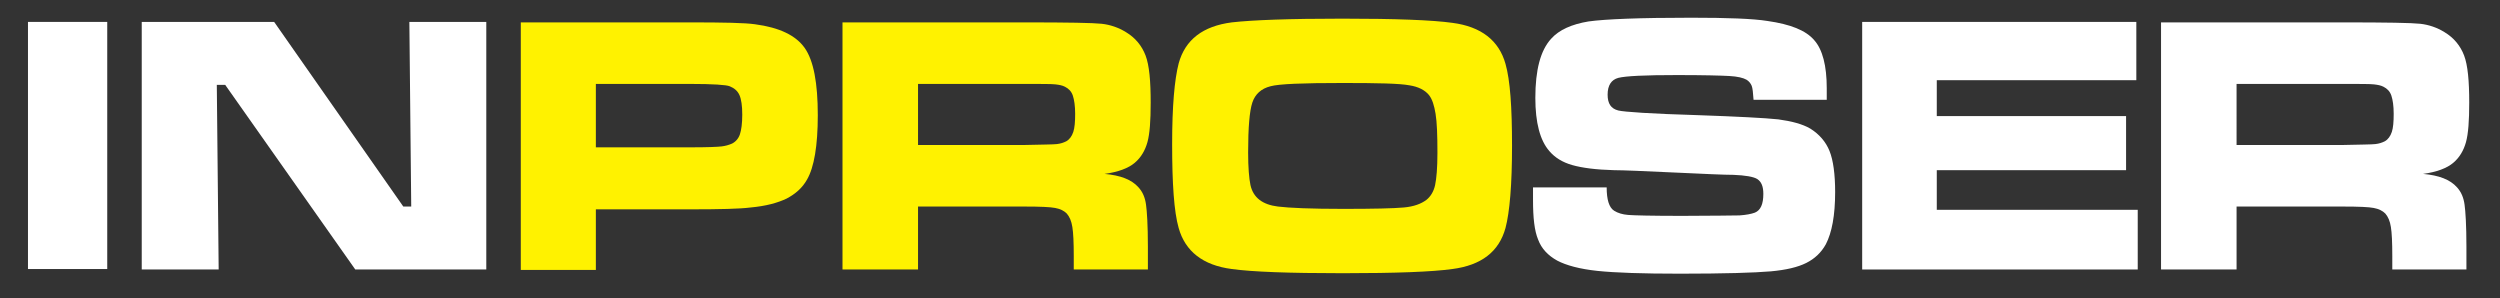 <?xml version="1.0" encoding="utf-8"?>
<!-- Generator: Adobe Illustrator 19.2.0, SVG Export Plug-In . SVG Version: 6.00 Build 0)  -->
<svg version="1.1" id="Layer_1" xmlns="http://www.w3.org/2000/svg" xmlns:xlink="http://www.w3.org/1999/xlink" x="0px" y="0px"
	 viewBox="0 0 536.2 64" style="enable-background:new 0 0 536.2 64;" xml:space="preserve">
<rect x="0" y="0" width="536.2" height="64" fill="#333333" stroke="none"/>
<style type="text/css">
	.st0{fill:#FFFFFF;}
	.st1{fill:#FFF200;}
</style>
<g>
	<rect x="6" y="4.7" class="st0" width="17" height="53"/>
	<polygon class="st0" points="30.4,4.7 58.8,4.7 86.5,44.3 88.2,44.3 87.8,4.7 104.3,4.7 104.3,57.8 76.2,57.8 48.3,18.2 46.5,18.2 
		46.9,57.8 30.4,57.8 	"/>
	<path class="st1" d="M111.7,57.8v-53H148c7.2,0,11.8,0.1,13.9,0.4c5.3,0.7,8.8,2.4,10.7,5.1c1.9,2.7,2.8,7.5,2.8,14.4
		c0,6.6-0.8,11.2-2.3,13.8c-1,1.8-2.5,3.1-4.4,4.1c-1.9,0.9-4.4,1.6-7.7,1.9c-2.3,0.3-6.6,0.4-12.9,0.4h-20.3v13H111.7z M127.9,31.6
		h20.2c3.7,0,5.9-0.1,6.7-0.2c0.8-0.1,1.5-0.3,2.2-0.6c0.8-0.4,1.4-1.1,1.7-2c0.3-0.9,0.5-2.3,0.5-4.2c0-1.9-0.2-3.3-0.6-4.2
		c-0.4-0.9-1.1-1.5-2.1-1.9c-0.7-0.3-3.6-0.5-8.5-0.5h-20.2V31.6z"/>
	<path class="st1" d="M180.7,57.8v-53h39.1c9.2,0,14.7,0.1,16.5,0.3c1.8,0.2,3.6,0.8,5.2,1.8c2,1.2,3.4,2.9,4.2,5
		c0.8,2.1,1.1,5.5,1.1,10.1c0,3.9-0.2,6.7-0.7,8.5c-0.5,1.8-1.4,3.3-2.7,4.4c-1.4,1.2-3.6,2-6.5,2.4c3.4,0.3,5.8,1.2,7.3,2.9
		c0.9,1,1.4,2.2,1.6,3.7c0.2,1.4,0.4,4.4,0.4,9v4.9h-15.9V55c0-3-0.1-5.1-0.3-6.3c-0.2-1.3-0.6-2.2-1.2-2.9c-0.6-0.6-1.4-1-2.5-1.2
		c-1-0.2-3.2-0.3-6.6-0.3h-22.8v13.5H180.7z M196.9,31.1h22.7c4-0.1,6.3-0.1,7.1-0.2c0.8-0.1,1.4-0.3,2-0.6c0.7-0.4,1.2-1.1,1.5-2
		c0.3-0.9,0.4-2.2,0.4-3.9c0-1.7-0.2-3-0.5-3.9c-0.3-0.9-0.9-1.5-1.7-1.9c-0.6-0.3-1.2-0.4-2-0.5c-0.8-0.1-3.1-0.1-6.8-0.1h-22.7
		V31.1z"/>
	<path class="st1" d="M287.9,4c11.5,0,19.3,0.3,23.6,0.9c6.2,0.8,10,3.8,11.4,8.8c1,3.5,1.4,9.3,1.4,17.6c0,8.3-0.5,14.2-1.4,17.6
		c-1.4,5.1-5.2,8-11.4,8.8c-4.3,0.6-12.1,0.9-23.5,0.9c-11.6,0-19.5-0.3-23.8-0.9c-6.2-0.8-10-3.8-11.4-8.8c-1-3.5-1.4-9.5-1.4-18
		c0-8.1,0.5-13.8,1.4-17.3c1.4-5.1,5.2-8,11.4-8.8C268.6,4.3,276.4,4,287.9,4 M288,17.8c-8.6,0-13.7,0.2-15.5,0.7
		c-2,0.5-3.3,1.7-3.9,3.5c-0.6,1.8-0.9,5.4-0.9,10.7c0,3.2,0.2,5.6,0.5,7c0.6,2.7,2.6,4.2,5.9,4.6c2.4,0.3,7.1,0.5,14,0.5
		c6.5,0,10.8-0.1,13-0.3c2.2-0.2,3.7-0.8,4.8-1.6c0.9-0.7,1.6-1.8,1.9-3.2c0.3-1.4,0.5-3.7,0.5-6.9c0-3.8-0.1-6.6-0.4-8.4
		c-0.3-1.8-0.7-3.1-1.4-4c-0.9-1.1-2.3-1.8-4.2-2.1C300.2,17.9,295.5,17.8,288,17.8"/>
	<path class="st0" d="M328.9,40.2h15.7c0,2.6,0.5,4.3,1.6,5c0.8,0.5,1.8,0.8,3,0.9c1.2,0.1,5.1,0.2,11.6,0.2
		c6.8,0,10.9-0.1,12.3-0.1c1.4-0.1,2.5-0.3,3.3-0.6c1.2-0.5,1.8-1.8,1.8-4c0-1.6-0.4-2.6-1.3-3.2c-0.8-0.5-2.6-0.8-5.1-0.9
		c-2,0-6.2-0.2-12.7-0.5c-6.6-0.3-10.9-0.5-12.9-0.5c-3.9-0.1-6.9-0.5-9-1.1c-2.1-0.6-3.7-1.6-4.9-3c-2-2.3-3-6.1-3-11.4
		c0-6,1.1-10.2,3.4-12.7c1.7-1.9,4.4-3.1,8-3.7c3.6-0.5,10.9-0.8,22-0.8c7.8,0,13.3,0.2,16.4,0.7c4.9,0.7,8.2,2,10,4.1
		c1.8,2,2.7,5.5,2.7,10.3c0,0.4,0,1.3,0,2.5h-15.7c-0.1-1.5-0.2-2.5-0.4-3c-0.2-0.5-0.6-1-1.1-1.3c-0.7-0.4-1.9-0.7-3.7-0.8
		c-1.8-0.1-5.5-0.2-11.2-0.2c-6.9,0-11,0.2-12.6,0.6c-1.5,0.4-2.3,1.6-2.3,3.6c0,1.9,0.7,3,2.3,3.4c1.2,0.3,7,0.7,17.1,1
		c8.6,0.3,14.3,0.6,17.2,0.9c2.9,0.4,5.2,1,6.9,2c1.9,1.2,3.3,2.8,4.1,4.8c0.8,2,1.2,5,1.2,8.8c0,5-0.7,8.7-2,11.2
		c-1,1.8-2.4,3.1-4.2,4c-1.8,0.9-4.3,1.5-7.6,1.8c-3.5,0.3-10,0.5-19.5,0.5c-8,0-13.9-0.2-17.7-0.6c-3.8-0.4-6.7-1.2-8.6-2.2
		c-2-1.1-3.4-2.6-4.1-4.5c-0.8-1.9-1.1-4.7-1.1-8.5V40.2z"/>
	<polygon class="st0" points="399.4,4.7 458.2,4.7 458.2,17.2 415.4,17.2 415.4,24.9 456,24.9 456,36.5 415.4,36.5 415.4,45 
		458.5,45 458.5,57.8 399.4,57.8 	"/>
	<path class="st0" d="M463.5,57.8v-53h39.1c9.2,0,14.7,0.1,16.5,0.3c1.8,0.2,3.6,0.8,5.2,1.8c2,1.2,3.4,2.9,4.2,5
		c0.8,2.1,1.1,5.5,1.1,10.1c0,3.9-0.2,6.7-0.7,8.5c-0.5,1.8-1.4,3.3-2.7,4.4c-1.4,1.2-3.6,2-6.5,2.4c3.4,0.3,5.8,1.2,7.3,2.9
		c0.9,1,1.4,2.2,1.6,3.7c0.2,1.4,0.4,4.4,0.4,9v4.9h-15.9V55c0-3-0.1-5.1-0.3-6.3c-0.2-1.3-0.6-2.2-1.2-2.9c-0.6-0.6-1.4-1-2.5-1.2
		c-1-0.2-3.2-0.3-6.6-0.3h-22.8v13.5H463.5z M479.7,31.1h22.7c4-0.1,6.3-0.1,7.1-0.2c0.8-0.1,1.4-0.3,2-0.6c0.7-0.4,1.2-1.1,1.5-2
		c0.3-0.9,0.4-2.2,0.4-3.9c0-1.7-0.2-3-0.5-3.9c-0.3-0.9-0.9-1.5-1.7-1.9c-0.6-0.3-1.2-0.4-2-0.5c-0.8-0.1-3.1-0.1-6.8-0.1h-22.7
		V31.1z"/>
</g>
</svg>
